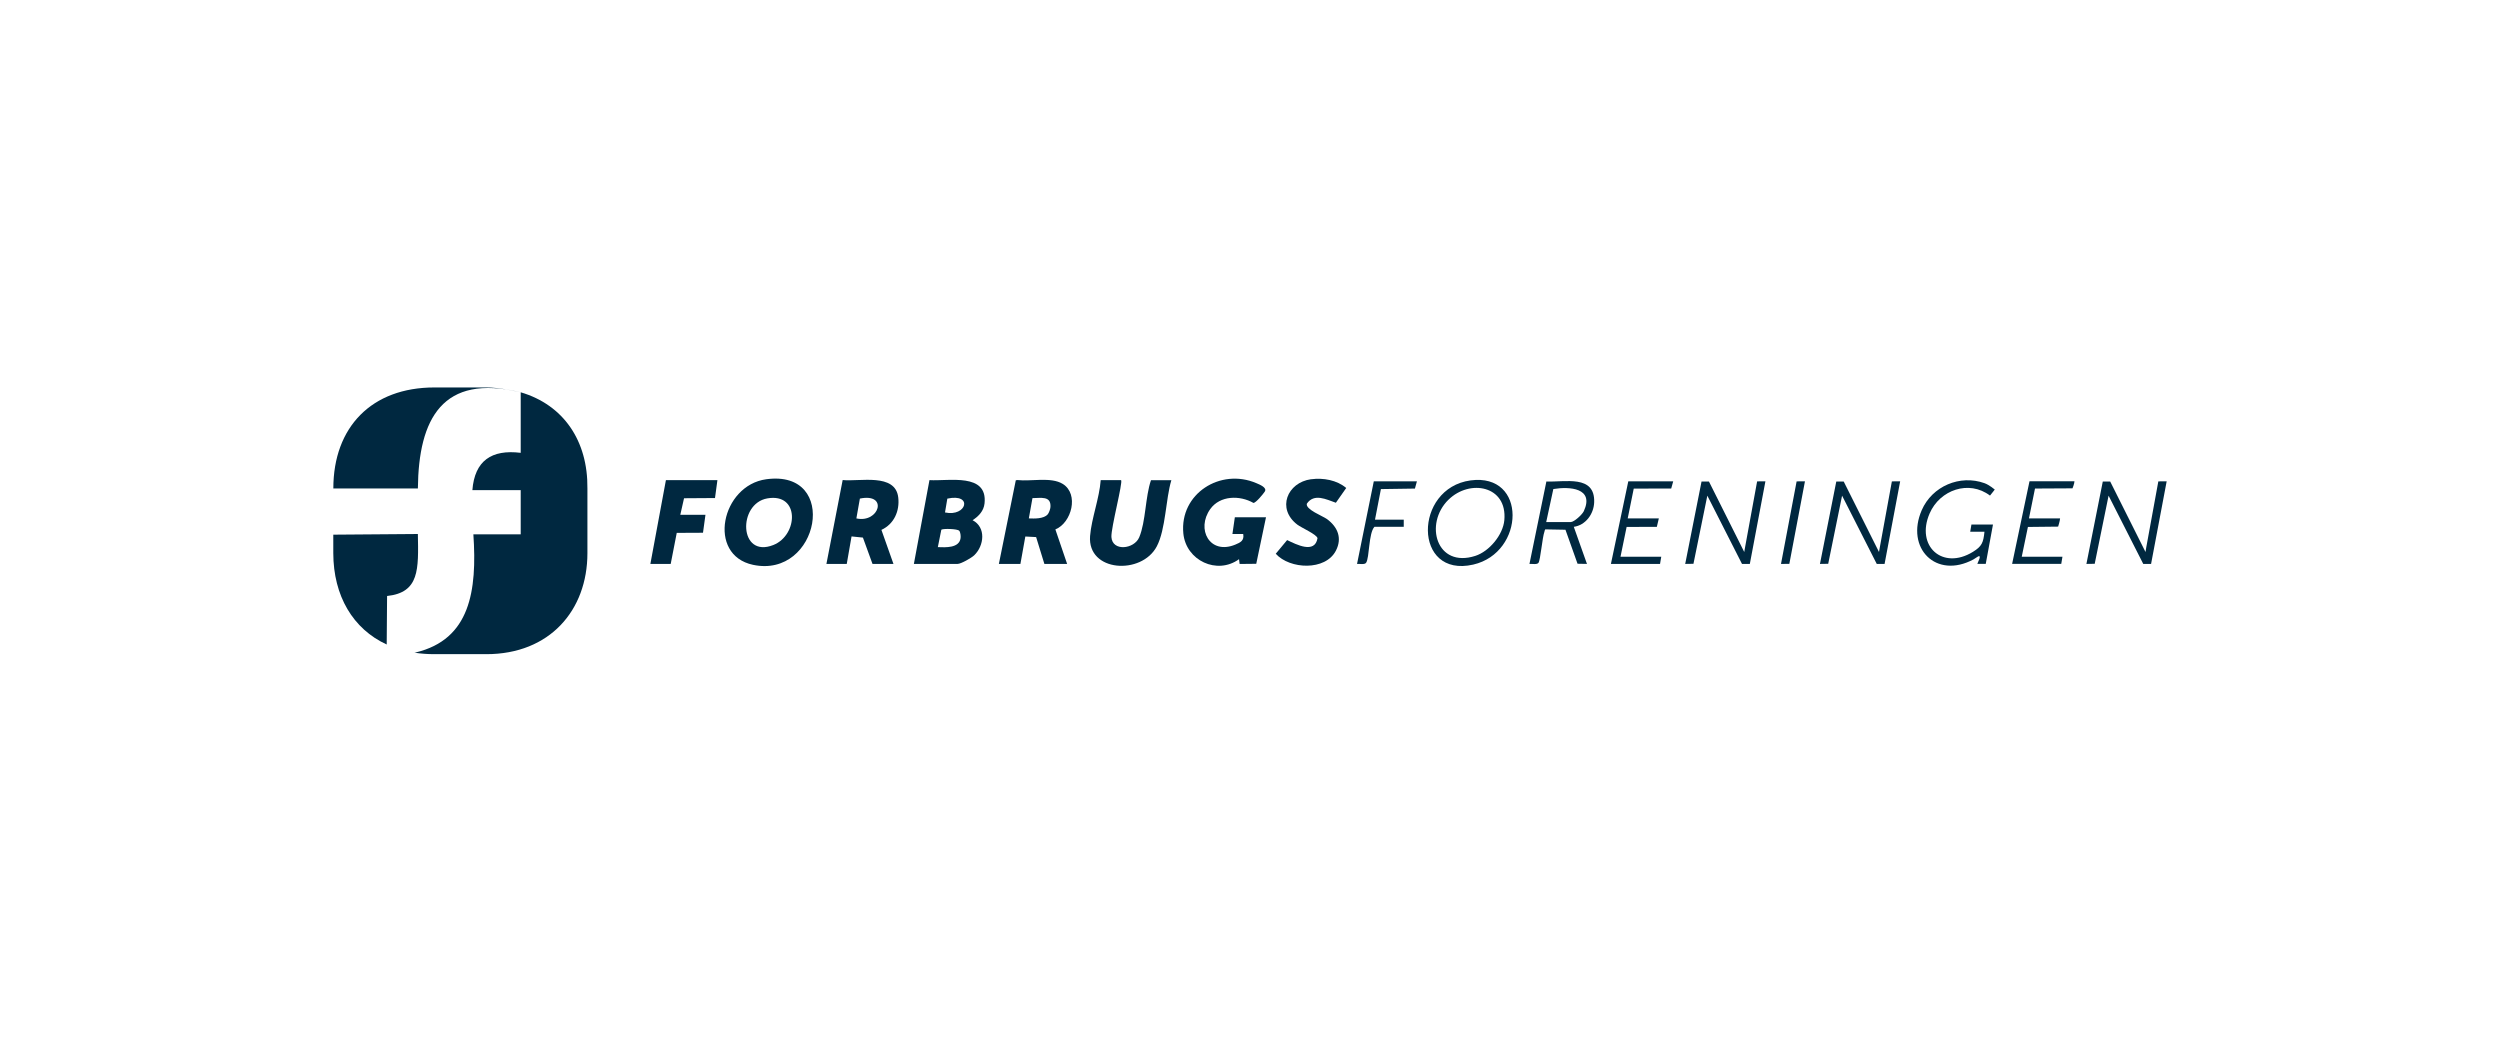 <?xml version="1.0" encoding="UTF-8"?>
<svg id="Layer_1" data-name="Layer 1" xmlns="http://www.w3.org/2000/svg" viewBox="0 0 600 250">
  <defs>
    <style>
      .cls-1 {
        fill: #002840;
      }
    </style>
  </defs>
  <g>
    <path class="cls-1" d="M183.9,115.02c17.69-2.42,12.72,23.91-3.17,20.54-11.15-2.37-7.61-19.07,3.17-20.54ZM184.18,119.61c-7.18,1.24-6.85,14.47,1.43,11.19,5.96-2.36,6.39-12.54-1.43-11.19Z"/>
    <path class="cls-1" d="M219.33,135.34l3.74-20.11c4.62.29,14.01-1.82,13.22,5.6-.2,1.83-1.42,3.07-2.87,4.02,3.28,1.7,2.79,6.13.38,8.43-.65.62-3.17,2.06-3.98,2.06h-10.49ZM226.8,122.99c5.22,1.12,6.79-4.67.56-3.32l-.56,3.32ZM230.18,127.36c-.45-.45-3.83-.54-4.26-.23l-.84,4.18c1.83.06,5.15.28,5.46-2.18.06-.48-.02-1.44-.35-1.77Z"/>
    <path class="cls-1" d="M303.84,124.14l-2.34,11.17-3.99.04-.14-1.15c-5.26,3.83-12.74.34-13.37-6.18-.92-9.54,8.92-15.76,17.53-12.06.77.33,2.63,1.05,2.02,2.01-.36.56-2.13,2.73-2.73,2.73-3.27-1.87-8-1.8-10.34,1.45-3.48,4.84-.15,11.09,5.98,8.56,1.27-.52,2.19-.98,1.91-2.55h-2.59s.58-4.02.58-4.02h7.47Z"/>
    <path class="cls-1" d="M239.73,135.34l4.06-20.07.38-.06c3.24.39,8.05-.82,10.89.93,3.95,2.44,2.14,9.33-1.77,10.92l2.82,8.28h-5.46l-1.98-6.44-2.59-.14-1.18,6.58h-5.17ZM251.43,123.47c.32-.35.65-1.3.68-1.78.18-2.77-2.35-2.14-4.32-2.14l-.87,4.87c1.35.05,3.51.13,4.51-.95Z"/>
    <path class="cls-1" d="M198.34,135.34l3.9-20.13c4.03.43,12.66-1.76,13.34,4.18.38,3.29-1.03,6.39-4.04,7.78l2.89,8.17h-5.03l-2.3-6.32-2.73-.28-1.15,6.6h-4.89ZM205.53,124.42c5.51,1.2,7.73-6.18.84-4.76l-.84,4.76Z"/>
    <path class="cls-1" d="M269.06,115.23c.49.49-2.45,11.51-2.32,13.66.22,3.53,5.48,2.92,6.68.05,1.58-3.78,1.44-9.69,2.82-13.7h4.89c-1.38,4.56-1.34,11.78-3.5,15.89-3.65,6.94-16.7,6.18-16.01-2.5.34-4.21,2.24-9.07,2.55-13.39h4.89Z"/>
    <path class="cls-1" d="M314.69,115.02c2.85-.39,6.2.2,8.4,2.1l-2.48,3.54c-2.29-.79-5.23-2.35-6.97.23-.36,1.39,3.86,2.97,4.84,3.69,2.57,1.9,3.69,4.56,2.14,7.57-2.5,4.89-11.06,4.51-14.44.75l2.73-3.28c2.22,1.06,6.65,3.37,7.29-.45-.15-.89-3.84-2.5-4.83-3.25-5.02-3.81-2.46-10.12,3.3-10.91Z"/>
    <polygon class="cls-1" points="172.18 115.23 171.6 119.53 164.17 119.58 163.27 123.56 169.31 123.56 168.72 127.86 162.42 127.89 160.97 135.34 156.09 135.34 159.82 115.23 172.18 115.23"/>
    <path class="cls-1" d="M352.92,115.3c13.62-1.84,13.09,17.34.66,20.2-14.46,3.32-14.35-18.34-.66-20.2ZM347.63,119.93c-5.9,5.8-2.87,16.49,6.45,13.48,3.35-1.08,6.64-5.04,6.96-8.56.76-8.32-8.33-9.92-13.4-4.92Z"/>
    <polygon class="cls-1" points="410.15 115.57 418.62 132.48 418.8 131.44 421.71 115.53 423.7 115.52 419.96 135.34 418.08 135.34 409.76 118.96 406.43 135.31 404.45 135.34 408.37 115.56 408.65 115.56 410.15 115.57"/>
    <polygon class="cls-1" points="442.49 115.57 450.96 132.48 451.14 131.44 454.05 115.53 456.04 115.52 452.3 135.34 450.42 135.34 442.1 118.96 438.77 135.31 436.79 135.34 440.71 115.56 440.99 115.56 442.49 115.57"/>
    <polygon class="cls-1" points="506.45 115.57 514.92 132.48 515.09 131.44 518 115.53 520 115.52 516.26 135.34 514.38 135.34 506.06 118.96 502.73 135.31 500.74 135.34 504.67 115.56 504.95 115.56 506.45 115.57"/>
    <path class="cls-1" d="M478.32,125.86l-1.74,9.47h-2c-.09-.05,1.18-2.24.18-1.79-.24.1-.68.47-1.13.72-8.97,4.82-16.38-2.7-12.41-11.83,2.49-5.73,9.16-8.6,15.08-6.46,1.15.42,2.44,1.52,2.44,1.52,0,0-.34.48-1.14,1.45-5.07-3.83-12.03-1.36-14.48,4.26-3.43,7.87,3.1,13.74,10.39,9.24,2.13-1.32,2.49-2.18,2.76-4.83h-3.42s.29-1.72.29-1.72h5.17Z"/>
    <path class="cls-1" d="M377.71,126.44l3.16,8.9-2.26-.04-2.9-8.16-4.86-.09c-.12.16-.12.35-.18.53-.52,1.45-.97,6.84-1.43,7.49-.35.5-1.58.22-2.17.27l4.06-19.78c4.44.2,11.71-1.7,11.47,5-.1,2.81-2.06,5.5-4.9,5.88ZM371.1,125.29h5.89c.79,0,2.74-1.78,3.13-2.62,2.56-5.56-3.42-5.95-7.32-5.3l-1.71,7.92Z"/>
    <polygon class="cls-1" points="401.57 115.52 401.09 117.25 392.1 117.26 390.65 124.42 398.12 124.42 397.64 126.45 390.39 126.46 388.92 133.62 398.7 133.62 398.41 135.34 386.62 135.34 390.79 115.52 401.57 115.52"/>
    <path class="cls-1" d="M497.87,115.52c-.01.56-.47,1.68-.47,1.68l-9,.05-1.45,7.17h7.47c-.03.62-.47,1.97-.47,1.97l-7.25.08-1.48,7.14h9.77l-.29,1.72h-11.79l4.17-19.82h10.78Z"/>
    <path class="cls-1" d="M340.06,115.52l-.48,1.74-8.16.12-1.42,7.34h6.9v1.72h-7.04c-1.41,1.51-1.17,7.45-2,8.63-.35.5-1.58.22-2.17.27l4.02-19.82h10.35Z"/>
    <polygon class="cls-1" points="433.19 115.52 429.44 135.33 427.44 135.34 431.19 115.53 433.19 115.52"/>
  </g>
  <path class="cls-1" d="M92.9,143.04l-.09,11.64s0,0,0,0c-8.09-3.72-12.8-11.66-12.82-21.92v-4.44l20.3-.16c.16,8.47.41,14.05-7.4,14.88Z"/>
  <path class="cls-1" d="M100.3,117.23h-20.3c0-14.76,9.23-24.24,24.24-24.24h12.49c2.97.03,5.64.62,8.19,1.16-18.71-4.52-24.47,6.33-24.63,23.09Z"/>
  <path class="cls-1" d="M140.98,117.23v15.53c0,13.72-9.05,24.24-24.25,24.24h-12.49c-1.67,0-3.26-.12-4.78-.36.1-.02.21-.03.31-.05,13.06-3.13,14.76-14.76,13.84-28.35h11.36v-10.6h-11.6c.55-7.08,4.62-9.82,11.6-8.96v-14.53c10.23,3.01,16.14,11.59,16.01,23.07Z"/>
  <line class="cls-1" x1="99.46" y1="156.65" x2="92.82" y2="154.68"/>
  <path class="cls-1" d="M124.97,94.16h0s-.03,0-.04-.01c.01,0,.03,0,.04.01Z"/>
</svg>